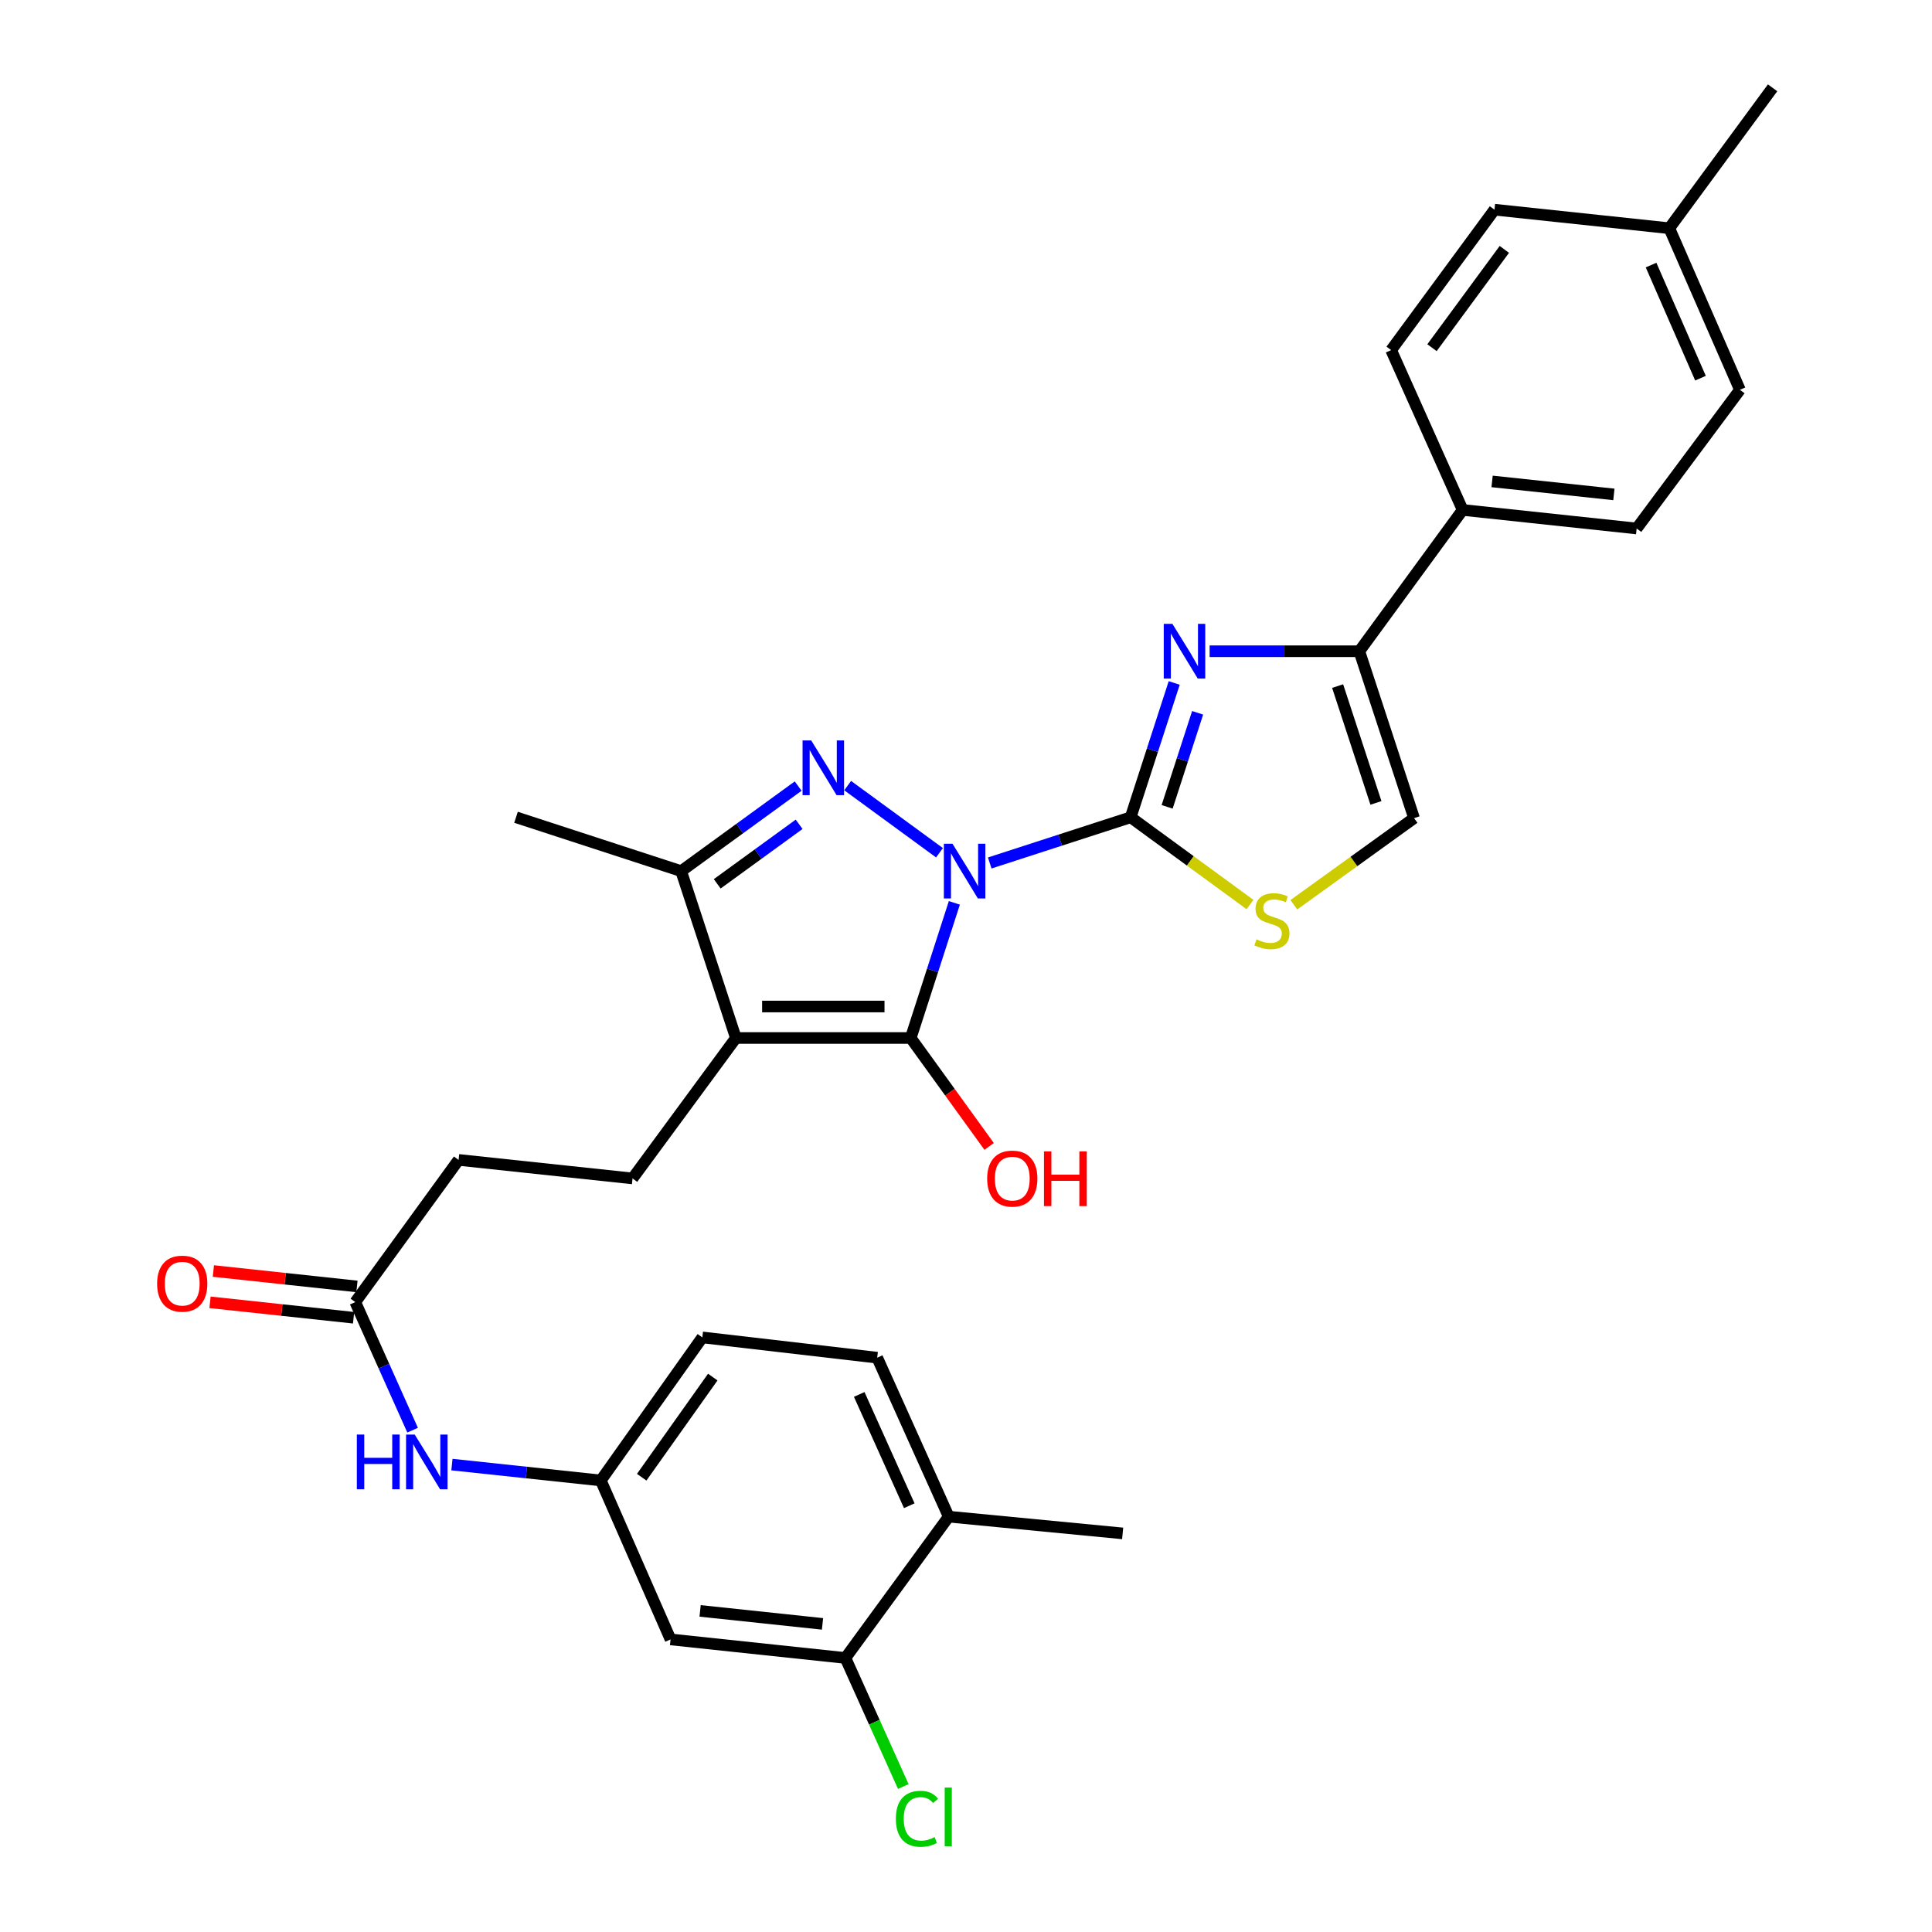 <?xml version='1.0' encoding='iso-8859-1'?>
<svg version='1.1' baseProfile='full'
              xmlns='http://www.w3.org/2000/svg'
                      xmlns:rdkit='http://www.rdkit.org/xml'
                      xmlns:xlink='http://www.w3.org/1999/xlink'
                  xml:space='preserve'
width='1000px' height='1000px' viewBox='0 0 1000 1000'>
<!-- END OF HEADER -->
<rect style='opacity:1.0;fill:#FFFFFF;stroke:none' width='1000' height='1000' x='0' y='0'> </rect>
<path class='bond-0' d='M 512.281,446.678 L 548.754,434.851' style='fill:none;fill-rule:evenodd;stroke:#0000FF;stroke-width:6px;stroke-linecap:butt;stroke-linejoin:miter;stroke-opacity:1' />
<path class='bond-0' d='M 548.754,434.851 L 585.227,423.024' style='fill:none;fill-rule:evenodd;stroke:#000000;stroke-width:6px;stroke-linecap:butt;stroke-linejoin:miter;stroke-opacity:1' />
<path class='bond-1' d='M 493.977,467.322 L 482.686,502.293' style='fill:none;fill-rule:evenodd;stroke:#0000FF;stroke-width:6px;stroke-linecap:butt;stroke-linejoin:miter;stroke-opacity:1' />
<path class='bond-1' d='M 482.686,502.293 L 471.394,537.264' style='fill:none;fill-rule:evenodd;stroke:#000000;stroke-width:6px;stroke-linecap:butt;stroke-linejoin:miter;stroke-opacity:1' />
<path class='bond-2' d='M 486.277,441.384 L 438.747,406.631' style='fill:none;fill-rule:evenodd;stroke:#0000FF;stroke-width:6px;stroke-linecap:butt;stroke-linejoin:miter;stroke-opacity:1' />
<path class='bond-4' d='M 585.227,423.024 L 596.5,388.261' style='fill:none;fill-rule:evenodd;stroke:#000000;stroke-width:6px;stroke-linecap:butt;stroke-linejoin:miter;stroke-opacity:1' />
<path class='bond-4' d='M 596.5,388.261 L 607.772,353.497' style='fill:none;fill-rule:evenodd;stroke:#0000FF;stroke-width:6px;stroke-linecap:butt;stroke-linejoin:miter;stroke-opacity:1' />
<path class='bond-4' d='M 604.107,417.62 L 611.998,393.286' style='fill:none;fill-rule:evenodd;stroke:#000000;stroke-width:6px;stroke-linecap:butt;stroke-linejoin:miter;stroke-opacity:1' />
<path class='bond-4' d='M 611.998,393.286 L 619.889,368.952' style='fill:none;fill-rule:evenodd;stroke:#0000FF;stroke-width:6px;stroke-linecap:butt;stroke-linejoin:miter;stroke-opacity:1' />
<path class='bond-7' d='M 585.227,423.024 L 616.114,445.606' style='fill:none;fill-rule:evenodd;stroke:#000000;stroke-width:6px;stroke-linecap:butt;stroke-linejoin:miter;stroke-opacity:1' />
<path class='bond-7' d='M 616.114,445.606 L 647.001,468.188' style='fill:none;fill-rule:evenodd;stroke:#CCCC00;stroke-width:6px;stroke-linecap:butt;stroke-linejoin:miter;stroke-opacity:1' />
<path class='bond-3' d='M 471.394,537.264 L 380.896,537.264' style='fill:none;fill-rule:evenodd;stroke:#000000;stroke-width:6px;stroke-linecap:butt;stroke-linejoin:miter;stroke-opacity:1' />
<path class='bond-3' d='M 457.819,520.971 L 394.471,520.971' style='fill:none;fill-rule:evenodd;stroke:#000000;stroke-width:6px;stroke-linecap:butt;stroke-linejoin:miter;stroke-opacity:1' />
<path class='bond-17' d='M 471.394,537.264 L 491.687,565.329' style='fill:none;fill-rule:evenodd;stroke:#000000;stroke-width:6px;stroke-linecap:butt;stroke-linejoin:miter;stroke-opacity:1' />
<path class='bond-17' d='M 491.687,565.329 L 511.981,593.394' style='fill:none;fill-rule:evenodd;stroke:#FF0000;stroke-width:6px;stroke-linecap:butt;stroke-linejoin:miter;stroke-opacity:1' />
<path class='bond-5' d='M 413.131,406.875 L 382.848,428.884' style='fill:none;fill-rule:evenodd;stroke:#0000FF;stroke-width:6px;stroke-linecap:butt;stroke-linejoin:miter;stroke-opacity:1' />
<path class='bond-5' d='M 382.848,428.884 L 352.565,450.893' style='fill:none;fill-rule:evenodd;stroke:#000000;stroke-width:6px;stroke-linecap:butt;stroke-linejoin:miter;stroke-opacity:1' />
<path class='bond-5' d='M 413.625,426.657 L 392.427,442.064' style='fill:none;fill-rule:evenodd;stroke:#0000FF;stroke-width:6px;stroke-linecap:butt;stroke-linejoin:miter;stroke-opacity:1' />
<path class='bond-5' d='M 392.427,442.064 L 371.228,457.47' style='fill:none;fill-rule:evenodd;stroke:#000000;stroke-width:6px;stroke-linecap:butt;stroke-linejoin:miter;stroke-opacity:1' />
<path class='bond-9' d='M 380.896,537.264 L 327.401,609.957' style='fill:none;fill-rule:evenodd;stroke:#000000;stroke-width:6px;stroke-linecap:butt;stroke-linejoin:miter;stroke-opacity:1' />
<path class='bond-31' d='M 380.896,537.264 L 352.565,450.893' style='fill:none;fill-rule:evenodd;stroke:#000000;stroke-width:6px;stroke-linecap:butt;stroke-linejoin:miter;stroke-opacity:1' />
<path class='bond-6' d='M 626.099,337.079 L 664.842,337.079' style='fill:none;fill-rule:evenodd;stroke:#0000FF;stroke-width:6px;stroke-linecap:butt;stroke-linejoin:miter;stroke-opacity:1' />
<path class='bond-6' d='M 664.842,337.079 L 703.585,337.079' style='fill:none;fill-rule:evenodd;stroke:#000000;stroke-width:6px;stroke-linecap:butt;stroke-linejoin:miter;stroke-opacity:1' />
<path class='bond-28' d='M 352.565,450.893 L 267.091,423.024' style='fill:none;fill-rule:evenodd;stroke:#000000;stroke-width:6px;stroke-linecap:butt;stroke-linejoin:miter;stroke-opacity:1' />
<path class='bond-13' d='M 703.585,337.079 L 757.071,263.942' style='fill:none;fill-rule:evenodd;stroke:#000000;stroke-width:6px;stroke-linecap:butt;stroke-linejoin:miter;stroke-opacity:1' />
<path class='bond-32' d='M 703.585,337.079 L 731.917,423.467' style='fill:none;fill-rule:evenodd;stroke:#000000;stroke-width:6px;stroke-linecap:butt;stroke-linejoin:miter;stroke-opacity:1' />
<path class='bond-32' d='M 692.354,355.114 L 712.186,415.586' style='fill:none;fill-rule:evenodd;stroke:#000000;stroke-width:6px;stroke-linecap:butt;stroke-linejoin:miter;stroke-opacity:1' />
<path class='bond-8' d='M 669.693,468.306 L 700.805,445.886' style='fill:none;fill-rule:evenodd;stroke:#CCCC00;stroke-width:6px;stroke-linecap:butt;stroke-linejoin:miter;stroke-opacity:1' />
<path class='bond-8' d='M 700.805,445.886 L 731.917,423.467' style='fill:none;fill-rule:evenodd;stroke:#000000;stroke-width:6px;stroke-linecap:butt;stroke-linejoin:miter;stroke-opacity:1' />
<path class='bond-19' d='M 327.401,609.957 L 237.365,600.362' style='fill:none;fill-rule:evenodd;stroke:#000000;stroke-width:6px;stroke-linecap:butt;stroke-linejoin:miter;stroke-opacity:1' />
<path class='bond-10' d='M 437.586,858.161 L 347.079,848.557' style='fill:none;fill-rule:evenodd;stroke:#000000;stroke-width:6px;stroke-linecap:butt;stroke-linejoin:miter;stroke-opacity:1' />
<path class='bond-10' d='M 425.729,840.518 L 362.375,833.796' style='fill:none;fill-rule:evenodd;stroke:#000000;stroke-width:6px;stroke-linecap:butt;stroke-linejoin:miter;stroke-opacity:1' />
<path class='bond-23' d='M 437.586,858.161 L 452.564,891.433' style='fill:none;fill-rule:evenodd;stroke:#000000;stroke-width:6px;stroke-linecap:butt;stroke-linejoin:miter;stroke-opacity:1' />
<path class='bond-23' d='M 452.564,891.433 L 467.542,924.706' style='fill:none;fill-rule:evenodd;stroke:#00CC00;stroke-width:6px;stroke-linecap:butt;stroke-linejoin:miter;stroke-opacity:1' />
<path class='bond-34' d='M 437.586,858.161 L 491.045,785.015' style='fill:none;fill-rule:evenodd;stroke:#000000;stroke-width:6px;stroke-linecap:butt;stroke-linejoin:miter;stroke-opacity:1' />
<path class='bond-11' d='M 347.079,848.557 L 310.973,766.278' style='fill:none;fill-rule:evenodd;stroke:#000000;stroke-width:6px;stroke-linecap:butt;stroke-linejoin:miter;stroke-opacity:1' />
<path class='bond-12' d='M 183.888,673.961 L 237.365,600.362' style='fill:none;fill-rule:evenodd;stroke:#000000;stroke-width:6px;stroke-linecap:butt;stroke-linejoin:miter;stroke-opacity:1' />
<path class='bond-14' d='M 183.888,673.961 L 198.727,707.109' style='fill:none;fill-rule:evenodd;stroke:#000000;stroke-width:6px;stroke-linecap:butt;stroke-linejoin:miter;stroke-opacity:1' />
<path class='bond-14' d='M 198.727,707.109 L 213.565,740.257' style='fill:none;fill-rule:evenodd;stroke:#0000FF;stroke-width:6px;stroke-linecap:butt;stroke-linejoin:miter;stroke-opacity:1' />
<path class='bond-18' d='M 184.758,665.861 L 147.602,661.869' style='fill:none;fill-rule:evenodd;stroke:#000000;stroke-width:6px;stroke-linecap:butt;stroke-linejoin:miter;stroke-opacity:1' />
<path class='bond-18' d='M 147.602,661.869 L 110.445,657.878' style='fill:none;fill-rule:evenodd;stroke:#FF0000;stroke-width:6px;stroke-linecap:butt;stroke-linejoin:miter;stroke-opacity:1' />
<path class='bond-18' d='M 183.018,682.061 L 145.861,678.069' style='fill:none;fill-rule:evenodd;stroke:#000000;stroke-width:6px;stroke-linecap:butt;stroke-linejoin:miter;stroke-opacity:1' />
<path class='bond-18' d='M 145.861,678.069 L 108.705,674.077' style='fill:none;fill-rule:evenodd;stroke:#FF0000;stroke-width:6px;stroke-linecap:butt;stroke-linejoin:miter;stroke-opacity:1' />
<path class='bond-20' d='M 757.071,263.942 L 847.126,273.546' style='fill:none;fill-rule:evenodd;stroke:#000000;stroke-width:6px;stroke-linecap:butt;stroke-linejoin:miter;stroke-opacity:1' />
<path class='bond-20' d='M 772.307,249.181 L 835.345,255.904' style='fill:none;fill-rule:evenodd;stroke:#000000;stroke-width:6px;stroke-linecap:butt;stroke-linejoin:miter;stroke-opacity:1' />
<path class='bond-21' d='M 757.071,263.942 L 720.05,181.21' style='fill:none;fill-rule:evenodd;stroke:#000000;stroke-width:6px;stroke-linecap:butt;stroke-linejoin:miter;stroke-opacity:1' />
<path class='bond-15' d='M 233.922,758.069 L 272.448,762.173' style='fill:none;fill-rule:evenodd;stroke:#0000FF;stroke-width:6px;stroke-linecap:butt;stroke-linejoin:miter;stroke-opacity:1' />
<path class='bond-15' d='M 272.448,762.173 L 310.973,766.278' style='fill:none;fill-rule:evenodd;stroke:#000000;stroke-width:6px;stroke-linecap:butt;stroke-linejoin:miter;stroke-opacity:1' />
<path class='bond-24' d='M 310.973,766.278 L 363.526,692.236' style='fill:none;fill-rule:evenodd;stroke:#000000;stroke-width:6px;stroke-linecap:butt;stroke-linejoin:miter;stroke-opacity:1' />
<path class='bond-24' d='M 332.142,764.602 L 368.929,712.773' style='fill:none;fill-rule:evenodd;stroke:#000000;stroke-width:6px;stroke-linecap:butt;stroke-linejoin:miter;stroke-opacity:1' />
<path class='bond-16' d='M 491.045,785.015 L 454.042,702.736' style='fill:none;fill-rule:evenodd;stroke:#000000;stroke-width:6px;stroke-linecap:butt;stroke-linejoin:miter;stroke-opacity:1' />
<path class='bond-16' d='M 470.635,779.356 L 444.733,721.76' style='fill:none;fill-rule:evenodd;stroke:#000000;stroke-width:6px;stroke-linecap:butt;stroke-linejoin:miter;stroke-opacity:1' />
<path class='bond-29' d='M 491.045,785.015 L 581.081,793.686' style='fill:none;fill-rule:evenodd;stroke:#000000;stroke-width:6px;stroke-linecap:butt;stroke-linejoin:miter;stroke-opacity:1' />
<path class='bond-26' d='M 847.126,273.546 L 900.584,201.766' style='fill:none;fill-rule:evenodd;stroke:#000000;stroke-width:6px;stroke-linecap:butt;stroke-linejoin:miter;stroke-opacity:1' />
<path class='bond-25' d='M 720.05,181.21 L 773.545,108.526' style='fill:none;fill-rule:evenodd;stroke:#000000;stroke-width:6px;stroke-linecap:butt;stroke-linejoin:miter;stroke-opacity:1' />
<path class='bond-25' d='M 741.196,179.965 L 778.643,129.086' style='fill:none;fill-rule:evenodd;stroke:#000000;stroke-width:6px;stroke-linecap:butt;stroke-linejoin:miter;stroke-opacity:1' />
<path class='bond-22' d='M 454.042,702.736 L 363.526,692.236' style='fill:none;fill-rule:evenodd;stroke:#000000;stroke-width:6px;stroke-linecap:butt;stroke-linejoin:miter;stroke-opacity:1' />
<path class='bond-27' d='M 773.545,108.526 L 864.034,118.13' style='fill:none;fill-rule:evenodd;stroke:#000000;stroke-width:6px;stroke-linecap:butt;stroke-linejoin:miter;stroke-opacity:1' />
<path class='bond-33' d='M 900.584,201.766 L 864.034,118.13' style='fill:none;fill-rule:evenodd;stroke:#000000;stroke-width:6px;stroke-linecap:butt;stroke-linejoin:miter;stroke-opacity:1' />
<path class='bond-33' d='M 880.172,195.745 L 854.587,137.2' style='fill:none;fill-rule:evenodd;stroke:#000000;stroke-width:6px;stroke-linecap:butt;stroke-linejoin:miter;stroke-opacity:1' />
<path class='bond-30' d='M 864.034,118.13 L 917.493,45.455' style='fill:none;fill-rule:evenodd;stroke:#000000;stroke-width:6px;stroke-linecap:butt;stroke-linejoin:miter;stroke-opacity:1' />
<path  class='atom-0' d='M 493.022 436.733
L 502.302 451.733
Q 503.222 453.213, 504.702 455.893
Q 506.182 458.573, 506.262 458.733
L 506.262 436.733
L 510.022 436.733
L 510.022 465.053
L 506.142 465.053
L 496.182 448.653
Q 495.022 446.733, 493.782 444.533
Q 492.582 442.333, 492.222 441.653
L 492.222 465.053
L 488.542 465.053
L 488.542 436.733
L 493.022 436.733
' fill='#0000FF'/>
<path  class='atom-3' d='M 419.885 383.257
L 429.165 398.257
Q 430.085 399.737, 431.565 402.417
Q 433.045 405.097, 433.125 405.257
L 433.125 383.257
L 436.885 383.257
L 436.885 411.577
L 433.005 411.577
L 423.045 395.177
Q 421.885 393.257, 420.645 391.057
Q 419.445 388.857, 419.085 388.177
L 419.085 411.577
L 415.405 411.577
L 415.405 383.257
L 419.885 383.257
' fill='#0000FF'/>
<path  class='atom-5' d='M 606.837 322.919
L 616.117 337.919
Q 617.037 339.399, 618.517 342.079
Q 619.997 344.759, 620.077 344.919
L 620.077 322.919
L 623.837 322.919
L 623.837 351.239
L 619.957 351.239
L 609.997 334.839
Q 608.837 332.919, 607.597 330.719
Q 606.397 328.519, 606.037 327.839
L 606.037 351.239
L 602.357 351.239
L 602.357 322.919
L 606.837 322.919
' fill='#0000FF'/>
<path  class='atom-8' d='M 650.346 486.202
Q 650.666 486.322, 651.986 486.882
Q 653.306 487.442, 654.746 487.802
Q 656.226 488.122, 657.666 488.122
Q 660.346 488.122, 661.906 486.842
Q 663.466 485.522, 663.466 483.242
Q 663.466 481.682, 662.666 480.722
Q 661.906 479.762, 660.706 479.242
Q 659.506 478.722, 657.506 478.122
Q 654.986 477.362, 653.466 476.642
Q 651.986 475.922, 650.906 474.402
Q 649.866 472.882, 649.866 470.322
Q 649.866 466.762, 652.266 464.562
Q 654.706 462.362, 659.506 462.362
Q 662.786 462.362, 666.506 463.922
L 665.586 467.002
Q 662.186 465.602, 659.626 465.602
Q 656.866 465.602, 655.346 466.762
Q 653.826 467.882, 653.866 469.842
Q 653.866 471.362, 654.626 472.282
Q 655.426 473.202, 656.546 473.722
Q 657.706 474.242, 659.626 474.842
Q 662.186 475.642, 663.706 476.442
Q 665.226 477.242, 666.306 478.882
Q 667.426 480.482, 667.426 483.242
Q 667.426 487.162, 664.786 489.282
Q 662.186 491.362, 657.826 491.362
Q 655.306 491.362, 653.386 490.802
Q 651.506 490.282, 649.266 489.362
L 650.346 486.202
' fill='#CCCC00'/>
<path  class='atom-15' d='M 184.698 742.523
L 188.538 742.523
L 188.538 754.563
L 203.018 754.563
L 203.018 742.523
L 206.858 742.523
L 206.858 770.843
L 203.018 770.843
L 203.018 757.763
L 188.538 757.763
L 188.538 770.843
L 184.698 770.843
L 184.698 742.523
' fill='#0000FF'/>
<path  class='atom-15' d='M 214.658 742.523
L 223.938 757.523
Q 224.858 759.003, 226.338 761.683
Q 227.818 764.363, 227.898 764.523
L 227.898 742.523
L 231.658 742.523
L 231.658 770.843
L 227.778 770.843
L 217.818 754.443
Q 216.658 752.523, 215.418 750.323
Q 214.218 748.123, 213.858 747.443
L 213.858 770.843
L 210.178 770.843
L 210.178 742.523
L 214.658 742.523
' fill='#0000FF'/>
<path  class='atom-18' d='M 510.957 610.037
Q 510.957 603.237, 514.317 599.437
Q 517.677 595.637, 523.957 595.637
Q 530.237 595.637, 533.597 599.437
Q 536.957 603.237, 536.957 610.037
Q 536.957 616.917, 533.557 620.837
Q 530.157 624.717, 523.957 624.717
Q 517.717 624.717, 514.317 620.837
Q 510.957 616.957, 510.957 610.037
M 523.957 621.517
Q 528.277 621.517, 530.597 618.637
Q 532.957 615.717, 532.957 610.037
Q 532.957 604.477, 530.597 601.677
Q 528.277 598.837, 523.957 598.837
Q 519.637 598.837, 517.277 601.637
Q 514.957 604.437, 514.957 610.037
Q 514.957 615.757, 517.277 618.637
Q 519.637 621.517, 523.957 621.517
' fill='#FF0000'/>
<path  class='atom-18' d='M 540.357 595.957
L 544.197 595.957
L 544.197 607.997
L 558.677 607.997
L 558.677 595.957
L 562.517 595.957
L 562.517 624.277
L 558.677 624.277
L 558.677 611.197
L 544.197 611.197
L 544.197 624.277
L 540.357 624.277
L 540.357 595.957
' fill='#FF0000'/>
<path  class='atom-19' d='M 81.323 664.419
Q 81.323 657.619, 84.683 653.819
Q 88.043 650.019, 94.323 650.019
Q 100.603 650.019, 103.963 653.819
Q 107.323 657.619, 107.323 664.419
Q 107.323 671.299, 103.923 675.219
Q 100.523 679.099, 94.323 679.099
Q 88.083 679.099, 84.683 675.219
Q 81.323 671.339, 81.323 664.419
M 94.323 675.899
Q 98.643 675.899, 100.963 673.019
Q 103.323 670.099, 103.323 664.419
Q 103.323 658.859, 100.963 656.059
Q 98.643 653.219, 94.323 653.219
Q 90.003 653.219, 87.643 656.019
Q 85.323 658.819, 85.323 664.419
Q 85.323 670.139, 87.643 673.019
Q 90.003 675.899, 94.323 675.899
' fill='#FF0000'/>
<path  class='atom-24' d='M 463.696 941.402
Q 463.696 934.362, 466.976 930.682
Q 470.296 926.962, 476.576 926.962
Q 482.416 926.962, 485.536 931.082
L 482.896 933.242
Q 480.616 930.242, 476.576 930.242
Q 472.296 930.242, 470.016 933.122
Q 467.776 935.962, 467.776 941.402
Q 467.776 947.002, 470.096 949.882
Q 472.456 952.762, 477.016 952.762
Q 480.136 952.762, 483.776 950.882
L 484.896 953.882
Q 483.416 954.842, 481.176 955.402
Q 478.936 955.962, 476.456 955.962
Q 470.296 955.962, 466.976 952.202
Q 463.696 948.442, 463.696 941.402
' fill='#00CC00'/>
<path  class='atom-24' d='M 488.976 925.242
L 492.656 925.242
L 492.656 955.602
L 488.976 955.602
L 488.976 925.242
' fill='#00CC00'/>
</svg>
